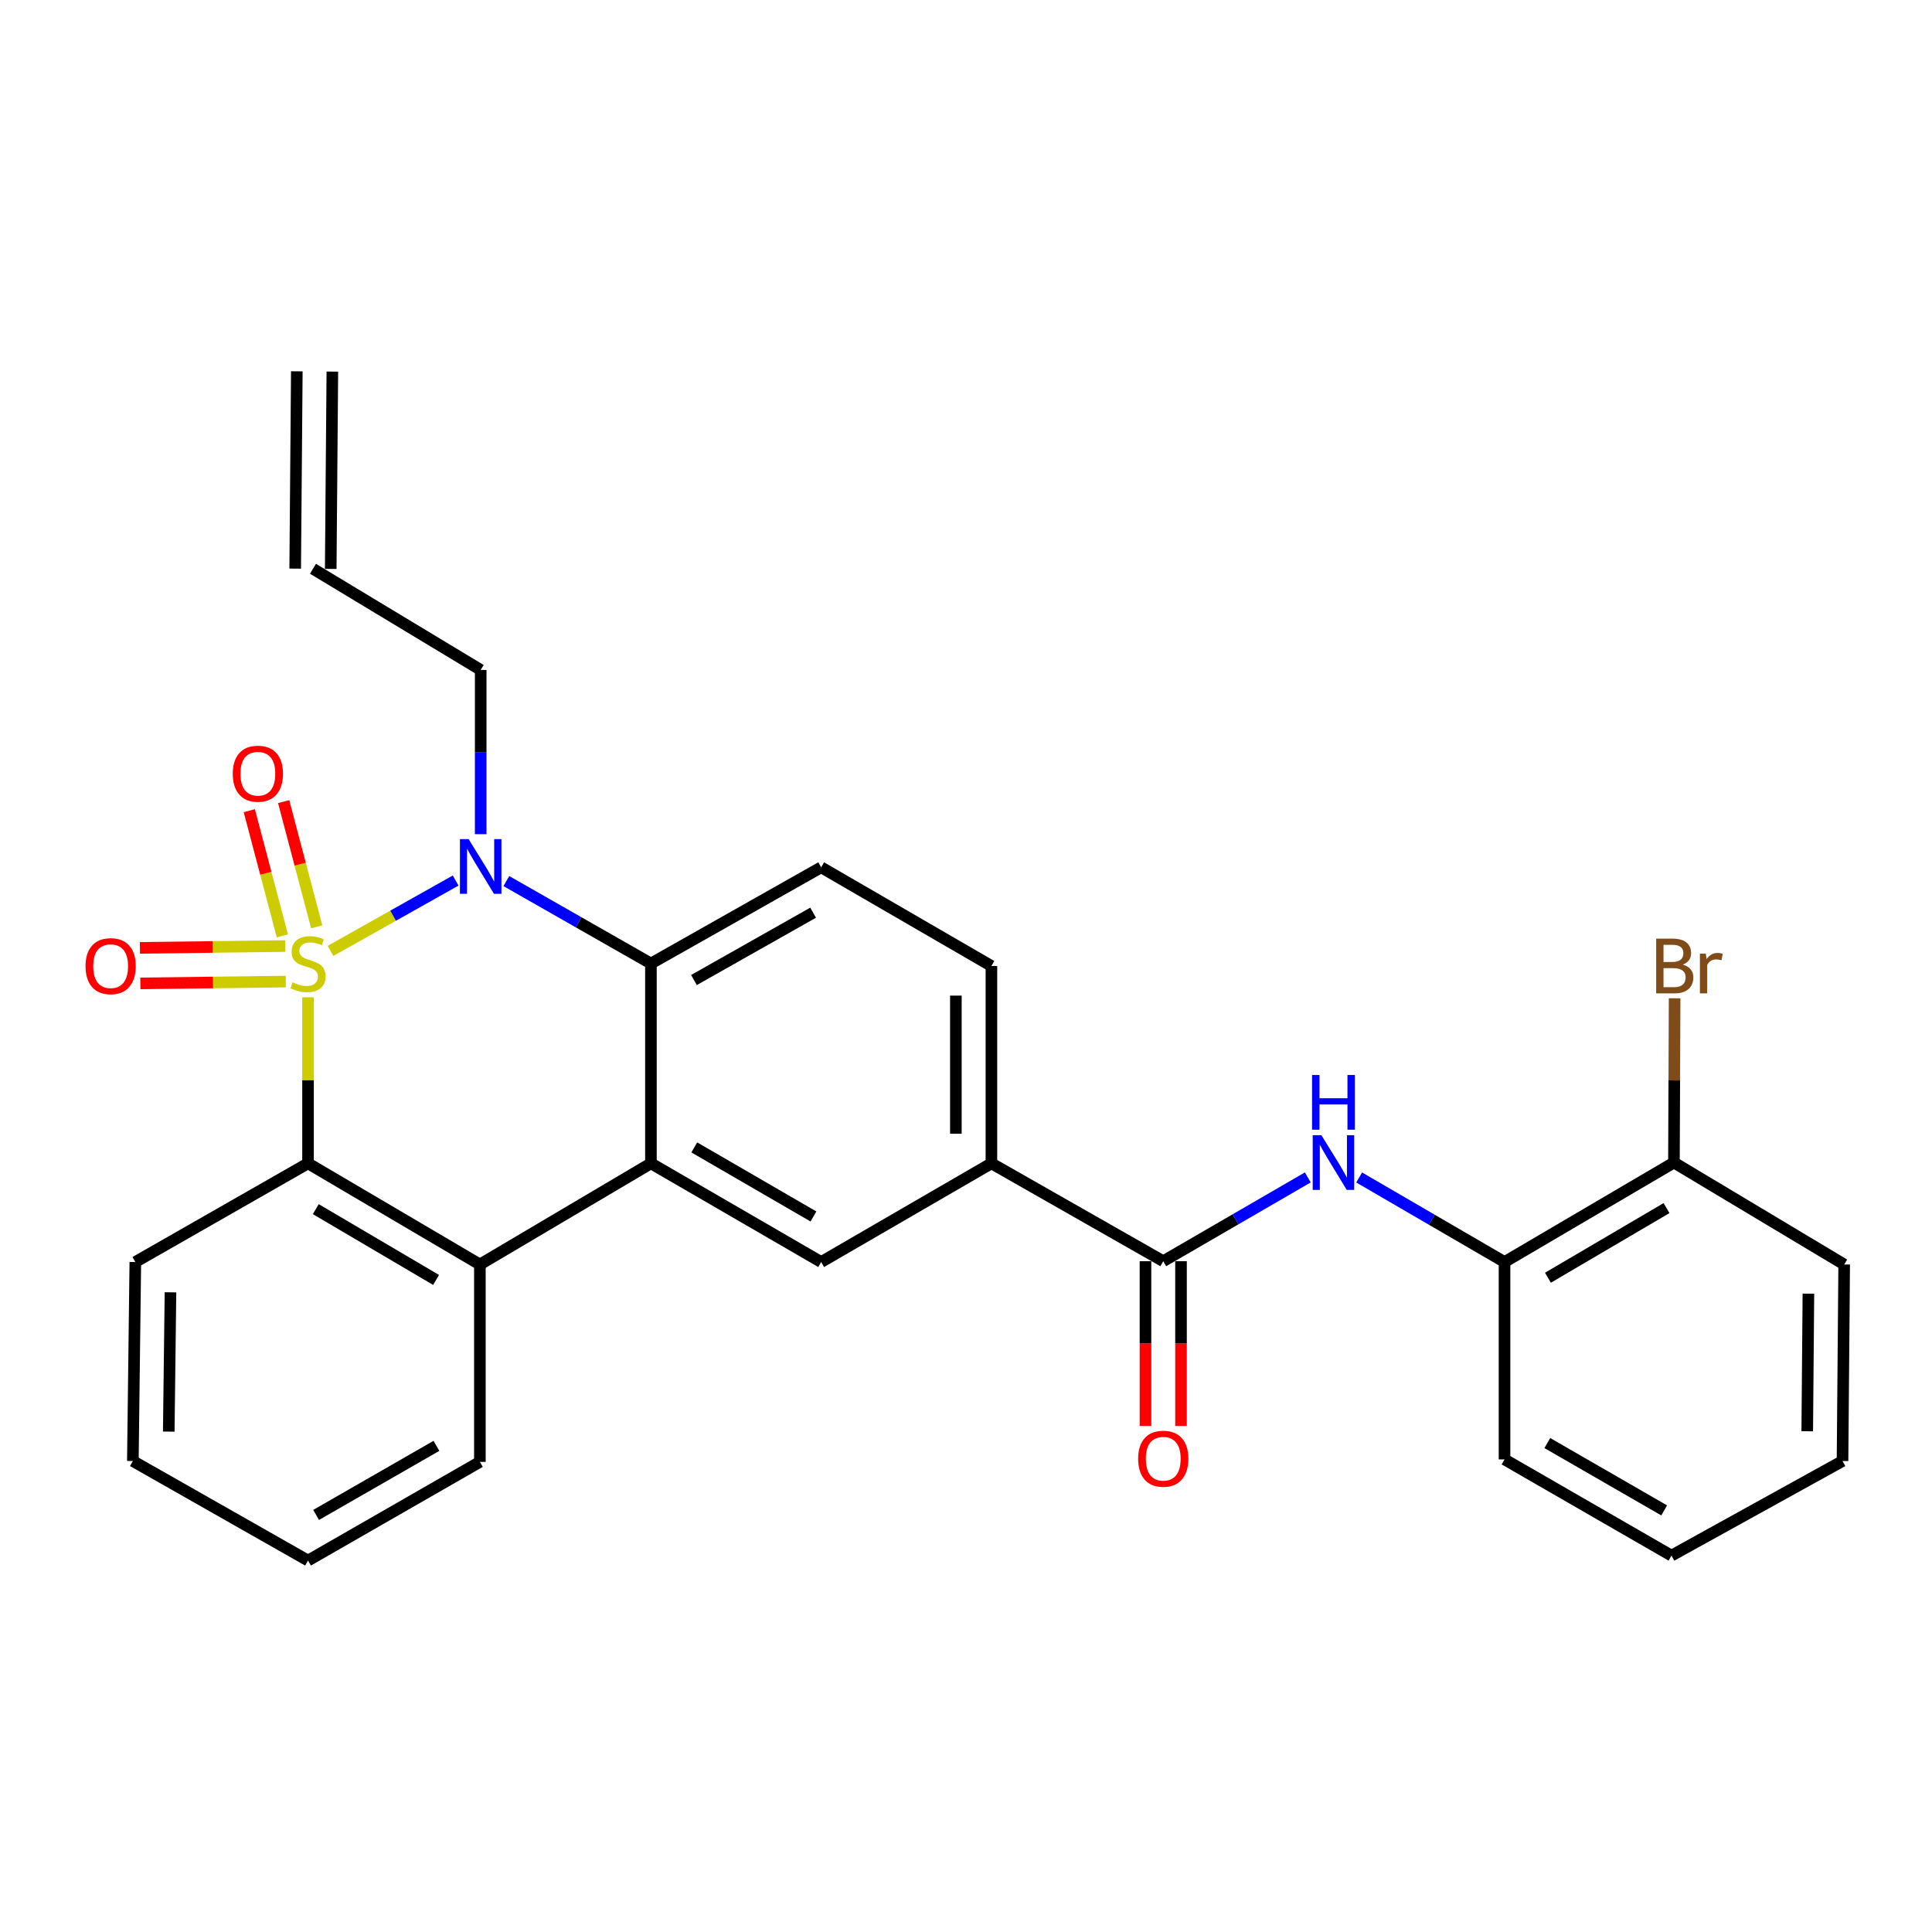 <?xml version='1.0' encoding='iso-8859-1'?>
<svg version='1.1' baseProfile='full'
              xmlns='http://www.w3.org/2000/svg'
                      xmlns:rdkit='http://www.rdkit.org/xml'
                      xmlns:xlink='http://www.w3.org/1999/xlink'
                  xml:space='preserve'
width='1000px' height='1000px' viewBox='0 0 1000 1000'>
<!-- END OF HEADER -->
<rect style='opacity:1.0;fill:#FFFFFF;stroke:none' width='1000' height='1000' x='0' y='0'> </rect>
<path class='bond-0' d='M 171.078,492.176 L 203.458,473.971' style='fill:none;fill-rule:evenodd;stroke:#CCCC00;stroke-width:6px;stroke-linecap:butt;stroke-linejoin:miter;stroke-opacity:1' />
<path class='bond-0' d='M 203.458,473.971 L 235.837,455.765' style='fill:none;fill-rule:evenodd;stroke:#0000FF;stroke-width:6px;stroke-linecap:butt;stroke-linejoin:miter;stroke-opacity:1' />
<path class='bond-1' d='M 159.435,516.188 L 159.435,559.166' style='fill:none;fill-rule:evenodd;stroke:#CCCC00;stroke-width:6px;stroke-linecap:butt;stroke-linejoin:miter;stroke-opacity:1' />
<path class='bond-1' d='M 159.435,559.166 L 159.435,602.144' style='fill:none;fill-rule:evenodd;stroke:#000000;stroke-width:6px;stroke-linecap:butt;stroke-linejoin:miter;stroke-opacity:1' />
<path class='bond-8' d='M 147.686,489.673 L 110.052,490.144' style='fill:none;fill-rule:evenodd;stroke:#CCCC00;stroke-width:6px;stroke-linecap:butt;stroke-linejoin:miter;stroke-opacity:1' />
<path class='bond-8' d='M 110.052,490.144 L 72.419,490.614' style='fill:none;fill-rule:evenodd;stroke:#FF0000;stroke-width:6px;stroke-linecap:butt;stroke-linejoin:miter;stroke-opacity:1' />
<path class='bond-8' d='M 147.916,508.063 L 110.282,508.534' style='fill:none;fill-rule:evenodd;stroke:#CCCC00;stroke-width:6px;stroke-linecap:butt;stroke-linejoin:miter;stroke-opacity:1' />
<path class='bond-8' d='M 110.282,508.534 L 72.649,509.004' style='fill:none;fill-rule:evenodd;stroke:#FF0000;stroke-width:6px;stroke-linecap:butt;stroke-linejoin:miter;stroke-opacity:1' />
<path class='bond-9' d='M 163.927,479.713 L 155.372,447.314' style='fill:none;fill-rule:evenodd;stroke:#CCCC00;stroke-width:6px;stroke-linecap:butt;stroke-linejoin:miter;stroke-opacity:1' />
<path class='bond-9' d='M 155.372,447.314 L 146.818,414.914' style='fill:none;fill-rule:evenodd;stroke:#FF0000;stroke-width:6px;stroke-linecap:butt;stroke-linejoin:miter;stroke-opacity:1' />
<path class='bond-9' d='M 146.145,484.408 L 137.59,452.009' style='fill:none;fill-rule:evenodd;stroke:#CCCC00;stroke-width:6px;stroke-linecap:butt;stroke-linejoin:miter;stroke-opacity:1' />
<path class='bond-9' d='M 137.59,452.009 L 129.036,419.609' style='fill:none;fill-rule:evenodd;stroke:#FF0000;stroke-width:6px;stroke-linecap:butt;stroke-linejoin:miter;stroke-opacity:1' />
<path class='bond-3' d='M 262.083,456.044 L 299.502,477.384' style='fill:none;fill-rule:evenodd;stroke:#0000FF;stroke-width:6px;stroke-linecap:butt;stroke-linejoin:miter;stroke-opacity:1' />
<path class='bond-3' d='M 299.502,477.384 L 336.922,498.723' style='fill:none;fill-rule:evenodd;stroke:#000000;stroke-width:6px;stroke-linecap:butt;stroke-linejoin:miter;stroke-opacity:1' />
<path class='bond-16' d='M 248.807,431.771 L 248.807,389.265' style='fill:none;fill-rule:evenodd;stroke:#0000FF;stroke-width:6px;stroke-linecap:butt;stroke-linejoin:miter;stroke-opacity:1' />
<path class='bond-16' d='M 248.807,389.265 L 248.807,346.759' style='fill:none;fill-rule:evenodd;stroke:#000000;stroke-width:6px;stroke-linecap:butt;stroke-linejoin:miter;stroke-opacity:1' />
<path class='bond-4' d='M 159.435,602.144 L 248.388,654.498' style='fill:none;fill-rule:evenodd;stroke:#000000;stroke-width:6px;stroke-linecap:butt;stroke-linejoin:miter;stroke-opacity:1' />
<path class='bond-4' d='M 163.449,625.847 L 225.716,662.495' style='fill:none;fill-rule:evenodd;stroke:#000000;stroke-width:6px;stroke-linecap:butt;stroke-linejoin:miter;stroke-opacity:1' />
<path class='bond-20' d='M 159.435,602.144 L 70.043,653.221' style='fill:none;fill-rule:evenodd;stroke:#000000;stroke-width:6px;stroke-linecap:butt;stroke-linejoin:miter;stroke-opacity:1' />
<path class='bond-2' d='M 336.922,602.144 L 248.388,654.498' style='fill:none;fill-rule:evenodd;stroke:#000000;stroke-width:6px;stroke-linecap:butt;stroke-linejoin:miter;stroke-opacity:1' />
<path class='bond-6' d='M 336.922,602.144 L 425.037,653.221' style='fill:none;fill-rule:evenodd;stroke:#000000;stroke-width:6px;stroke-linecap:butt;stroke-linejoin:miter;stroke-opacity:1' />
<path class='bond-6' d='M 359.362,593.894 L 421.043,629.648' style='fill:none;fill-rule:evenodd;stroke:#000000;stroke-width:6px;stroke-linecap:butt;stroke-linejoin:miter;stroke-opacity:1' />
<path class='bond-28' d='M 336.922,602.144 L 336.922,498.723' style='fill:none;fill-rule:evenodd;stroke:#000000;stroke-width:6px;stroke-linecap:butt;stroke-linejoin:miter;stroke-opacity:1' />
<path class='bond-11' d='M 336.922,498.723 L 425.037,448.923' style='fill:none;fill-rule:evenodd;stroke:#000000;stroke-width:6px;stroke-linecap:butt;stroke-linejoin:miter;stroke-opacity:1' />
<path class='bond-11' d='M 359.188,507.264 L 420.869,472.404' style='fill:none;fill-rule:evenodd;stroke:#000000;stroke-width:6px;stroke-linecap:butt;stroke-linejoin:miter;stroke-opacity:1' />
<path class='bond-21' d='M 248.388,654.498 L 248.388,756.662' style='fill:none;fill-rule:evenodd;stroke:#000000;stroke-width:6px;stroke-linecap:butt;stroke-linejoin:miter;stroke-opacity:1' />
<path class='bond-5' d='M 602.095,652.802 L 513.152,602.144' style='fill:none;fill-rule:evenodd;stroke:#000000;stroke-width:6px;stroke-linecap:butt;stroke-linejoin:miter;stroke-opacity:1' />
<path class='bond-7' d='M 602.095,652.802 L 639.505,631.114' style='fill:none;fill-rule:evenodd;stroke:#000000;stroke-width:6px;stroke-linecap:butt;stroke-linejoin:miter;stroke-opacity:1' />
<path class='bond-7' d='M 639.505,631.114 L 676.914,609.427' style='fill:none;fill-rule:evenodd;stroke:#0000FF;stroke-width:6px;stroke-linecap:butt;stroke-linejoin:miter;stroke-opacity:1' />
<path class='bond-13' d='M 592.899,652.802 L 592.899,695.442' style='fill:none;fill-rule:evenodd;stroke:#000000;stroke-width:6px;stroke-linecap:butt;stroke-linejoin:miter;stroke-opacity:1' />
<path class='bond-13' d='M 592.899,695.442 L 592.899,738.082' style='fill:none;fill-rule:evenodd;stroke:#FF0000;stroke-width:6px;stroke-linecap:butt;stroke-linejoin:miter;stroke-opacity:1' />
<path class='bond-13' d='M 611.291,652.802 L 611.291,695.442' style='fill:none;fill-rule:evenodd;stroke:#000000;stroke-width:6px;stroke-linecap:butt;stroke-linejoin:miter;stroke-opacity:1' />
<path class='bond-13' d='M 611.291,695.442 L 611.291,738.082' style='fill:none;fill-rule:evenodd;stroke:#FF0000;stroke-width:6px;stroke-linecap:butt;stroke-linejoin:miter;stroke-opacity:1' />
<path class='bond-10' d='M 425.037,653.221 L 513.152,602.144' style='fill:none;fill-rule:evenodd;stroke:#000000;stroke-width:6px;stroke-linecap:butt;stroke-linejoin:miter;stroke-opacity:1' />
<path class='bond-12' d='M 703.501,609.46 L 741.122,631.34' style='fill:none;fill-rule:evenodd;stroke:#0000FF;stroke-width:6px;stroke-linecap:butt;stroke-linejoin:miter;stroke-opacity:1' />
<path class='bond-12' d='M 741.122,631.34 L 778.744,653.221' style='fill:none;fill-rule:evenodd;stroke:#000000;stroke-width:6px;stroke-linecap:butt;stroke-linejoin:miter;stroke-opacity:1' />
<path class='bond-30' d='M 513.152,602.144 L 513.152,500' style='fill:none;fill-rule:evenodd;stroke:#000000;stroke-width:6px;stroke-linecap:butt;stroke-linejoin:miter;stroke-opacity:1' />
<path class='bond-30' d='M 494.761,586.822 L 494.761,515.322' style='fill:none;fill-rule:evenodd;stroke:#000000;stroke-width:6px;stroke-linecap:butt;stroke-linejoin:miter;stroke-opacity:1' />
<path class='bond-14' d='M 425.037,448.923 L 513.152,500' style='fill:none;fill-rule:evenodd;stroke:#000000;stroke-width:6px;stroke-linecap:butt;stroke-linejoin:miter;stroke-opacity:1' />
<path class='bond-15' d='M 778.744,653.221 L 866.43,601.725' style='fill:none;fill-rule:evenodd;stroke:#000000;stroke-width:6px;stroke-linecap:butt;stroke-linejoin:miter;stroke-opacity:1' />
<path class='bond-15' d='M 801.211,661.355 L 862.591,625.308' style='fill:none;fill-rule:evenodd;stroke:#000000;stroke-width:6px;stroke-linecap:butt;stroke-linejoin:miter;stroke-opacity:1' />
<path class='bond-22' d='M 778.744,653.221 L 778.744,755.385' style='fill:none;fill-rule:evenodd;stroke:#000000;stroke-width:6px;stroke-linecap:butt;stroke-linejoin:miter;stroke-opacity:1' />
<path class='bond-19' d='M 866.43,601.725 L 866.605,559.214' style='fill:none;fill-rule:evenodd;stroke:#000000;stroke-width:6px;stroke-linecap:butt;stroke-linejoin:miter;stroke-opacity:1' />
<path class='bond-19' d='M 866.605,559.214 L 866.78,516.703' style='fill:none;fill-rule:evenodd;stroke:#7F4C19;stroke-width:6px;stroke-linecap:butt;stroke-linejoin:miter;stroke-opacity:1' />
<path class='bond-23' d='M 866.43,601.725 L 954.545,654.498' style='fill:none;fill-rule:evenodd;stroke:#000000;stroke-width:6px;stroke-linecap:butt;stroke-linejoin:miter;stroke-opacity:1' />
<path class='bond-17' d='M 248.807,346.759 L 161.989,294.395' style='fill:none;fill-rule:evenodd;stroke:#000000;stroke-width:6px;stroke-linecap:butt;stroke-linejoin:miter;stroke-opacity:1' />
<path class='bond-18' d='M 171.185,294.47 L 172.022,192.337' style='fill:none;fill-rule:evenodd;stroke:#000000;stroke-width:6px;stroke-linecap:butt;stroke-linejoin:miter;stroke-opacity:1' />
<path class='bond-18' d='M 152.794,294.319 L 153.632,192.186' style='fill:none;fill-rule:evenodd;stroke:#000000;stroke-width:6px;stroke-linecap:butt;stroke-linejoin:miter;stroke-opacity:1' />
<path class='bond-24' d='M 70.043,653.221 L 68.765,756.223' style='fill:none;fill-rule:evenodd;stroke:#000000;stroke-width:6px;stroke-linecap:butt;stroke-linejoin:miter;stroke-opacity:1' />
<path class='bond-24' d='M 88.241,668.899 L 87.347,741' style='fill:none;fill-rule:evenodd;stroke:#000000;stroke-width:6px;stroke-linecap:butt;stroke-linejoin:miter;stroke-opacity:1' />
<path class='bond-29' d='M 248.388,756.662 L 159.435,807.739' style='fill:none;fill-rule:evenodd;stroke:#000000;stroke-width:6px;stroke-linecap:butt;stroke-linejoin:miter;stroke-opacity:1' />
<path class='bond-29' d='M 225.887,748.374 L 163.62,784.128' style='fill:none;fill-rule:evenodd;stroke:#000000;stroke-width:6px;stroke-linecap:butt;stroke-linejoin:miter;stroke-opacity:1' />
<path class='bond-26' d='M 778.744,755.385 L 865.153,805.185' style='fill:none;fill-rule:evenodd;stroke:#000000;stroke-width:6px;stroke-linecap:butt;stroke-linejoin:miter;stroke-opacity:1' />
<path class='bond-26' d='M 800.889,746.92 L 861.375,781.78' style='fill:none;fill-rule:evenodd;stroke:#000000;stroke-width:6px;stroke-linecap:butt;stroke-linejoin:miter;stroke-opacity:1' />
<path class='bond-31' d='M 954.545,654.498 L 953.687,756.223' style='fill:none;fill-rule:evenodd;stroke:#000000;stroke-width:6px;stroke-linecap:butt;stroke-linejoin:miter;stroke-opacity:1' />
<path class='bond-31' d='M 936.026,669.601 L 935.425,740.809' style='fill:none;fill-rule:evenodd;stroke:#000000;stroke-width:6px;stroke-linecap:butt;stroke-linejoin:miter;stroke-opacity:1' />
<path class='bond-25' d='M 68.765,756.223 L 159.435,807.739' style='fill:none;fill-rule:evenodd;stroke:#000000;stroke-width:6px;stroke-linecap:butt;stroke-linejoin:miter;stroke-opacity:1' />
<path class='bond-27' d='M 865.153,805.185 L 953.687,756.223' style='fill:none;fill-rule:evenodd;stroke:#000000;stroke-width:6px;stroke-linecap:butt;stroke-linejoin:miter;stroke-opacity:1' />
<path  class='atom-0' d='M 151.435 508.443
Q 151.755 508.563, 153.075 509.123
Q 154.395 509.683, 155.835 510.043
Q 157.315 510.363, 158.755 510.363
Q 161.435 510.363, 162.995 509.083
Q 164.555 507.763, 164.555 505.483
Q 164.555 503.923, 163.755 502.963
Q 162.995 502.003, 161.795 501.483
Q 160.595 500.963, 158.595 500.363
Q 156.075 499.603, 154.555 498.883
Q 153.075 498.163, 151.995 496.643
Q 150.955 495.123, 150.955 492.563
Q 150.955 489.003, 153.355 486.803
Q 155.795 484.603, 160.595 484.603
Q 163.875 484.603, 167.595 486.163
L 166.675 489.243
Q 163.275 487.843, 160.715 487.843
Q 157.955 487.843, 156.435 489.003
Q 154.915 490.123, 154.955 492.083
Q 154.955 493.603, 155.715 494.523
Q 156.515 495.443, 157.635 495.963
Q 158.795 496.483, 160.715 497.083
Q 163.275 497.883, 164.795 498.683
Q 166.315 499.483, 167.395 501.123
Q 168.515 502.723, 168.515 505.483
Q 168.515 509.403, 165.875 511.523
Q 163.275 513.603, 158.915 513.603
Q 156.395 513.603, 154.475 513.043
Q 152.595 512.523, 150.355 511.603
L 151.435 508.443
' fill='#CCCC00'/>
<path  class='atom-1' d='M 242.547 434.313
L 251.827 449.313
Q 252.747 450.793, 254.227 453.473
Q 255.707 456.153, 255.787 456.313
L 255.787 434.313
L 259.547 434.313
L 259.547 462.633
L 255.667 462.633
L 245.707 446.233
Q 244.547 444.313, 243.307 442.113
Q 242.107 439.913, 241.747 439.233
L 241.747 462.633
L 238.067 462.633
L 238.067 434.313
L 242.547 434.313
' fill='#0000FF'/>
<path  class='atom-8' d='M 683.94 587.565
L 693.22 602.565
Q 694.14 604.045, 695.62 606.725
Q 697.1 609.405, 697.18 609.565
L 697.18 587.565
L 700.94 587.565
L 700.94 615.885
L 697.06 615.885
L 687.1 599.485
Q 685.94 597.565, 684.7 595.365
Q 683.5 593.165, 683.14 592.485
L 683.14 615.885
L 679.46 615.885
L 679.46 587.565
L 683.94 587.565
' fill='#0000FF'/>
<path  class='atom-8' d='M 679.12 556.413
L 682.96 556.413
L 682.96 568.453
L 697.44 568.453
L 697.44 556.413
L 701.28 556.413
L 701.28 584.733
L 697.44 584.733
L 697.44 571.653
L 682.96 571.653
L 682.96 584.733
L 679.12 584.733
L 679.12 556.413
' fill='#0000FF'/>
<path  class='atom-9' d='M 44.271 500.08
Q 44.271 493.28, 47.631 489.48
Q 50.991 485.68, 57.271 485.68
Q 63.551 485.68, 66.911 489.48
Q 70.271 493.28, 70.271 500.08
Q 70.271 506.96, 66.871 510.88
Q 63.471 514.76, 57.271 514.76
Q 51.031 514.76, 47.631 510.88
Q 44.271 507, 44.271 500.08
M 57.271 511.56
Q 61.591 511.56, 63.911 508.68
Q 66.271 505.76, 66.271 500.08
Q 66.271 494.52, 63.911 491.72
Q 61.591 488.88, 57.271 488.88
Q 52.951 488.88, 50.591 491.68
Q 48.271 494.48, 48.271 500.08
Q 48.271 505.8, 50.591 508.68
Q 52.951 511.56, 57.271 511.56
' fill='#FF0000'/>
<path  class='atom-10' d='M 120.472 400.47
Q 120.472 393.67, 123.832 389.87
Q 127.192 386.07, 133.472 386.07
Q 139.752 386.07, 143.112 389.87
Q 146.472 393.67, 146.472 400.47
Q 146.472 407.35, 143.072 411.27
Q 139.672 415.15, 133.472 415.15
Q 127.232 415.15, 123.832 411.27
Q 120.472 407.39, 120.472 400.47
M 133.472 411.95
Q 137.792 411.95, 140.112 409.07
Q 142.472 406.15, 142.472 400.47
Q 142.472 394.91, 140.112 392.11
Q 137.792 389.27, 133.472 389.27
Q 129.152 389.27, 126.792 392.07
Q 124.472 394.87, 124.472 400.47
Q 124.472 406.19, 126.792 409.07
Q 129.152 411.95, 133.472 411.95
' fill='#FF0000'/>
<path  class='atom-14' d='M 589.095 755.036
Q 589.095 748.236, 592.455 744.436
Q 595.815 740.636, 602.095 740.636
Q 608.375 740.636, 611.735 744.436
Q 615.095 748.236, 615.095 755.036
Q 615.095 761.916, 611.695 765.836
Q 608.295 769.716, 602.095 769.716
Q 595.855 769.716, 592.455 765.836
Q 589.095 761.956, 589.095 755.036
M 602.095 766.516
Q 606.415 766.516, 608.735 763.636
Q 611.095 760.716, 611.095 755.036
Q 611.095 749.476, 608.735 746.676
Q 606.415 743.836, 602.095 743.836
Q 597.775 743.836, 595.415 746.636
Q 593.095 749.436, 593.095 755.036
Q 593.095 760.756, 595.415 763.636
Q 597.775 766.516, 602.095 766.516
' fill='#FF0000'/>
<path  class='atom-20' d='M 870.989 499.28
Q 873.709 500.04, 875.069 501.72
Q 876.469 503.36, 876.469 505.8
Q 876.469 509.72, 873.949 511.96
Q 871.469 514.16, 866.749 514.16
L 857.229 514.16
L 857.229 485.84
L 865.589 485.84
Q 870.429 485.84, 872.869 487.8
Q 875.309 489.76, 875.309 493.36
Q 875.309 497.64, 870.989 499.28
M 861.029 489.04
L 861.029 497.92
L 865.589 497.92
Q 868.389 497.92, 869.829 496.8
Q 871.309 495.64, 871.309 493.36
Q 871.309 489.04, 865.589 489.04
L 861.029 489.04
M 866.749 510.96
Q 869.509 510.96, 870.989 509.64
Q 872.469 508.32, 872.469 505.8
Q 872.469 503.48, 870.829 502.32
Q 869.229 501.12, 866.149 501.12
L 861.029 501.12
L 861.029 510.96
L 866.749 510.96
' fill='#7F4C19'/>
<path  class='atom-20' d='M 882.909 493.6
L 883.349 496.44
Q 885.509 493.24, 889.029 493.24
Q 890.149 493.24, 891.669 493.64
L 891.069 497
Q 889.349 496.6, 888.389 496.6
Q 886.709 496.6, 885.589 497.28
Q 884.509 497.92, 883.629 499.48
L 883.629 514.16
L 879.869 514.16
L 879.869 493.6
L 882.909 493.6
' fill='#7F4C19'/>
</svg>
